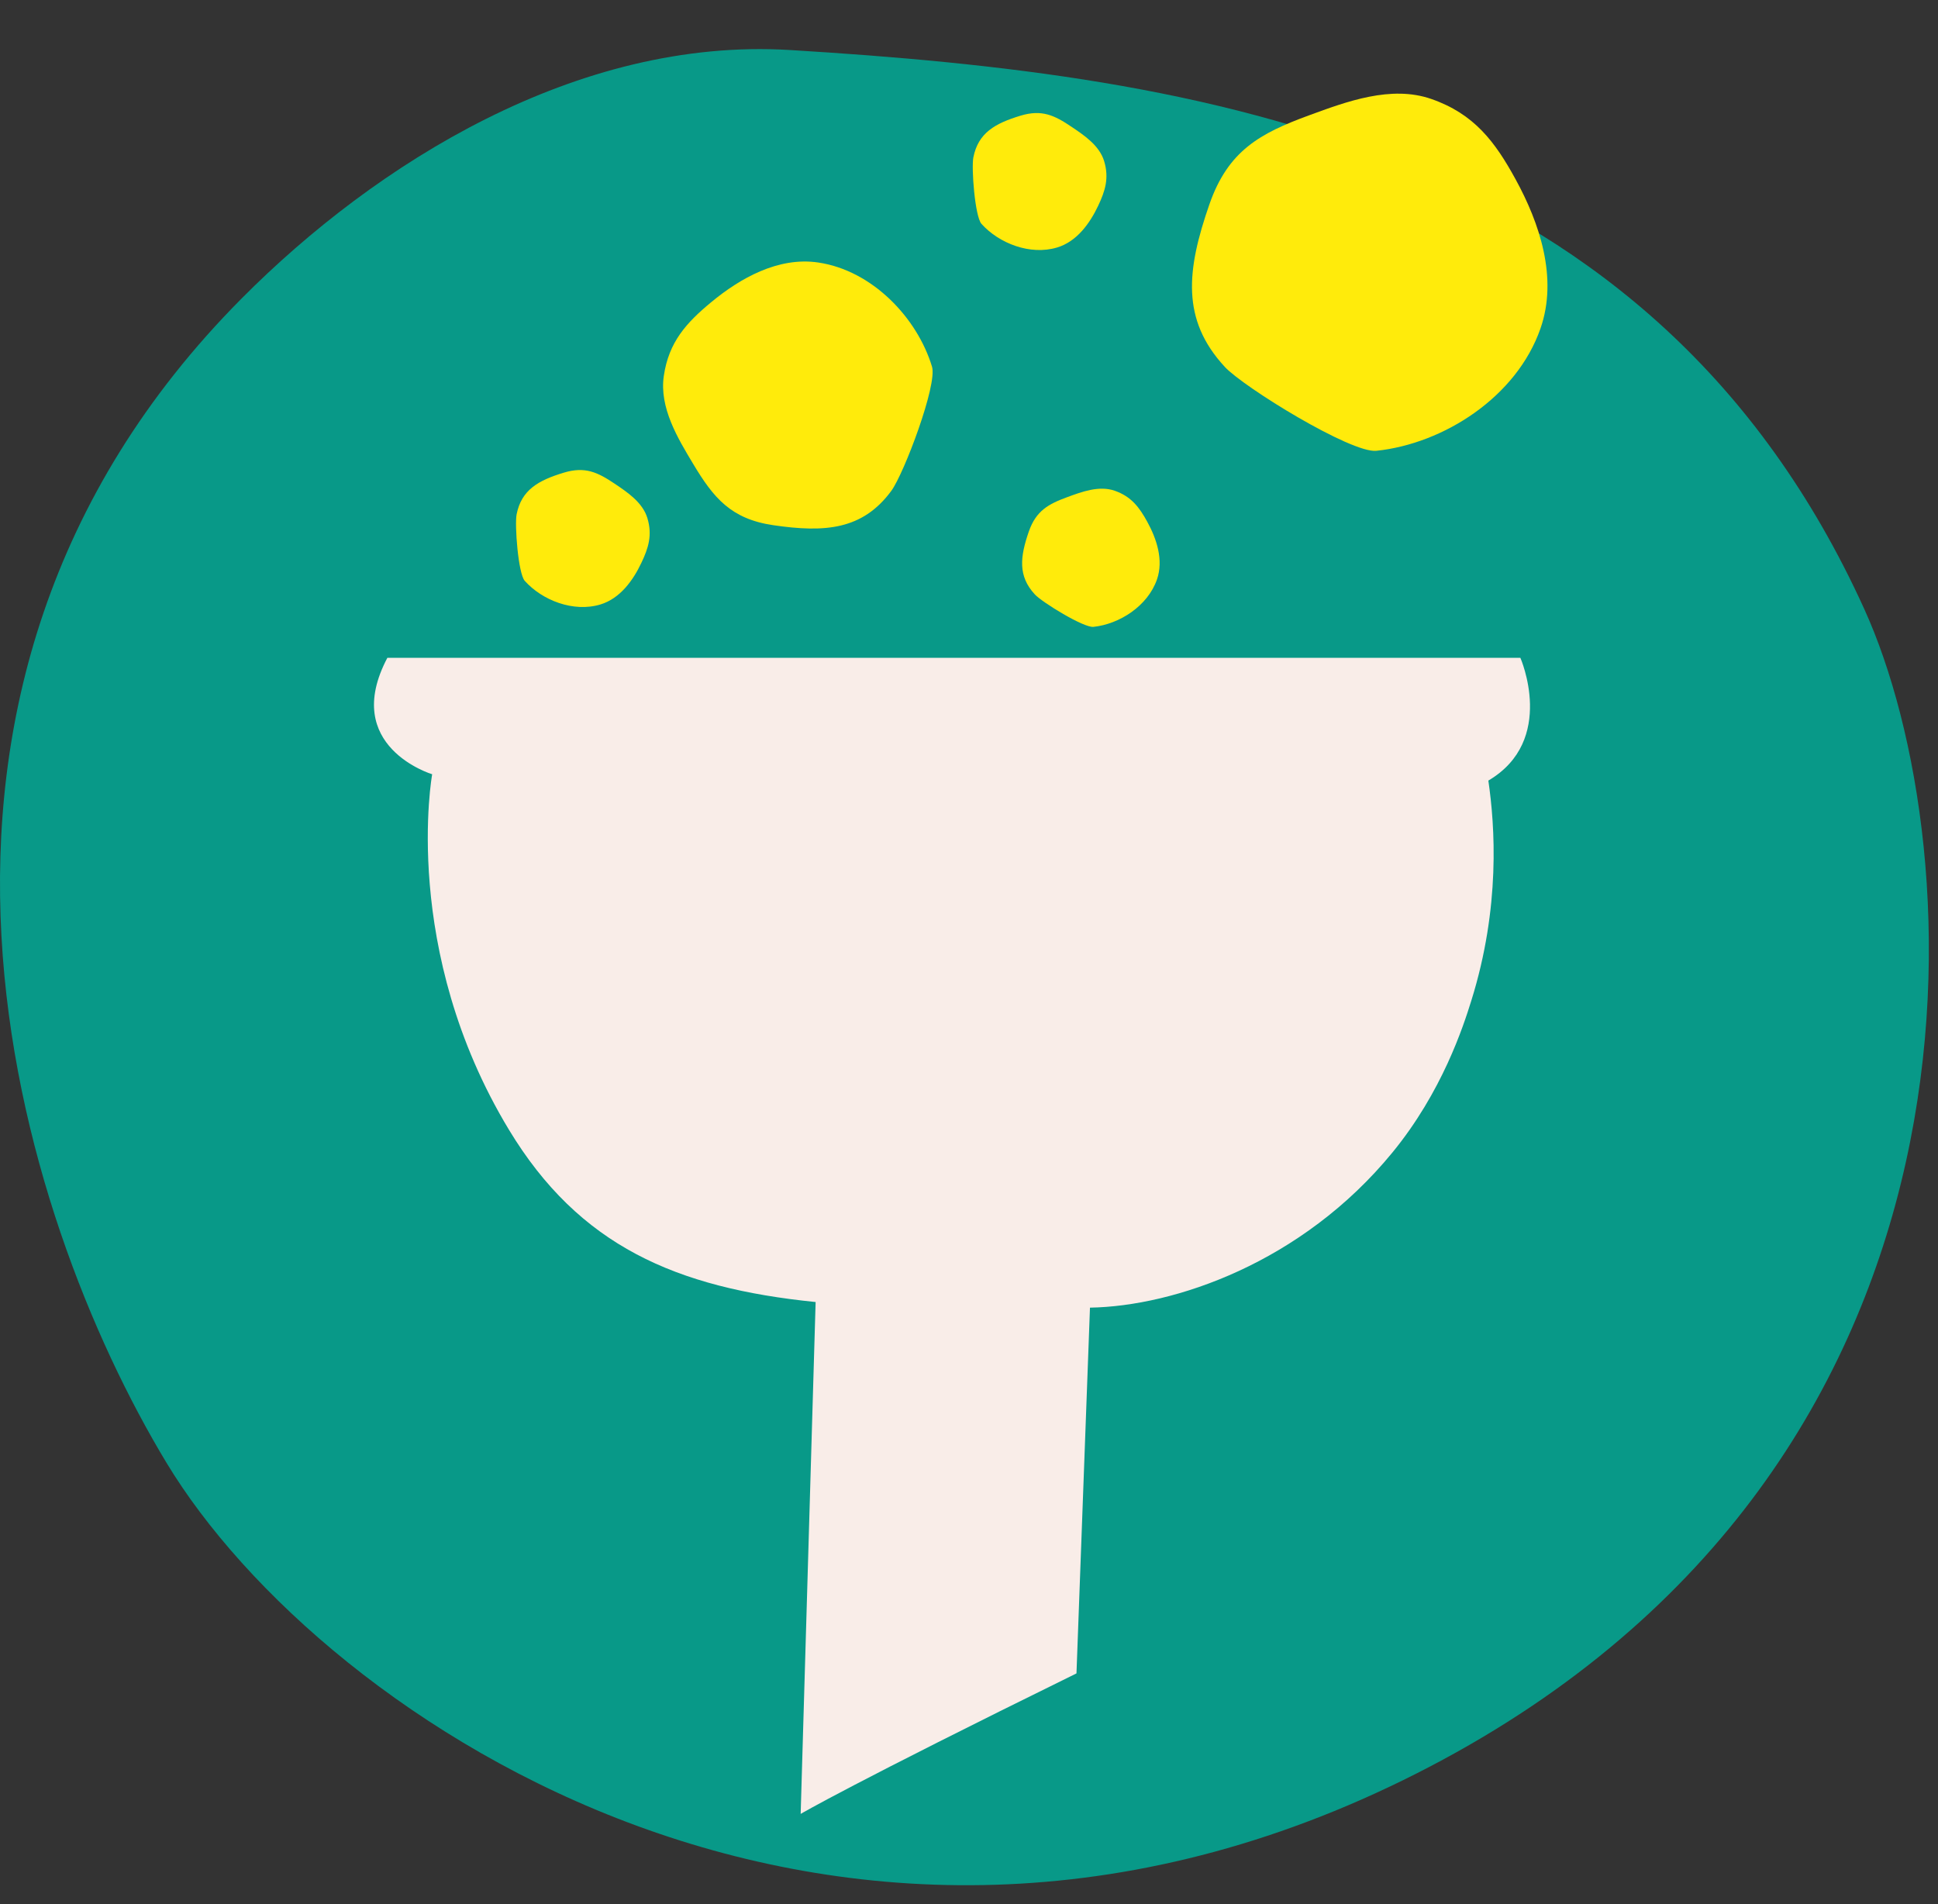 <svg width="57" height="56" viewBox="0 0 57 56" fill="none" xmlns="http://www.w3.org/2000/svg">
<rect x="0" y="0" width="57" height="56" fill="#333333" stroke="none"/>
<path d="M4.898 43.022C9.497 50.636 24.887 60.923 42.04 51.964C59.192 43.006 57.99 24.866 54.834 17.917C48.624 4.244 35.419 2.212 23.231 1.471C16.977 1.091 11.056 4.804 7.105 8.78C-4.413 20.373 0.526 35.782 4.898 43.022Z" fill="#089988"/>
<path d="M44.716 19.347H11.393C10.012 21.961 12.711 22.771 12.711 22.771C12.711 22.771 11.77 27.938 14.971 33.229C17.033 36.638 19.877 37.877 23.989 38.293L23.549 53.347C23.549 53.347 25.021 52.477 31.661 49.215L32.058 38.458C34.537 38.417 38.293 37.141 40.951 33.898C42.417 32.111 43.038 30.186 43.273 29.432C44.134 26.68 43.97 24.297 43.775 22.957C45.784 21.774 44.717 19.347 44.717 19.347H44.716Z" fill="#F9EDE8"/>
<path d="M26.216 14.435C25.371 15.583 24.267 15.669 22.743 15.446C21.498 15.263 20.986 14.642 20.389 13.646C19.936 12.891 19.387 11.99 19.524 11.056C19.67 10.054 20.194 9.486 20.921 8.885C21.765 8.187 22.886 7.547 24.063 7.72C25.658 7.954 26.978 9.349 27.412 10.784C27.575 11.318 26.585 13.933 26.215 14.436L26.216 14.435Z" fill="#FFEB0B"/>
<path d="M30.435 17.48C29.938 16.943 30.001 16.378 30.26 15.631C30.473 15.021 30.835 14.824 31.395 14.619C31.819 14.463 32.327 14.274 32.784 14.432C33.275 14.603 33.511 14.922 33.744 15.347C34.014 15.839 34.229 16.466 34.028 17.043C33.756 17.824 32.925 18.355 32.16 18.436C31.875 18.466 30.652 17.715 30.434 17.48L30.435 17.48Z" fill="#FFEB0B"/>
<path d="M15.195 15.125C15.338 14.407 15.833 14.127 16.59 13.899C17.208 13.713 17.581 13.891 18.076 14.224C18.451 14.476 18.902 14.776 19.041 15.239C19.191 15.737 19.072 16.116 18.864 16.553C18.624 17.061 18.242 17.602 17.657 17.778C16.865 18.016 15.947 17.655 15.434 17.083C15.242 16.869 15.133 15.438 15.195 15.124L15.195 15.125Z" fill="#FFEB0B"/>
<path d="M28.629 4.626C28.772 3.908 29.266 3.628 30.023 3.4C30.642 3.214 31.015 3.392 31.509 3.725C31.884 3.977 32.335 4.277 32.475 4.74C32.625 5.238 32.505 5.616 32.298 6.054C32.057 6.562 31.676 7.104 31.09 7.279C30.298 7.517 29.381 7.156 28.867 6.584C28.675 6.37 28.566 4.939 28.629 4.625L28.629 4.626Z" fill="#FFEB0B"/>
<path d="M36.022 10.788C34.736 9.399 34.899 7.939 35.571 6.009C36.12 4.432 37.057 3.921 38.504 3.391C39.6 2.989 40.912 2.499 42.095 2.91C43.364 3.351 43.975 4.175 44.576 5.273C45.275 6.547 45.829 8.167 45.309 9.658C44.607 11.678 42.459 13.05 40.481 13.258C39.744 13.336 36.584 11.394 36.02 10.787L36.022 10.788Z" fill="#FFEB0B"/>
</svg>
